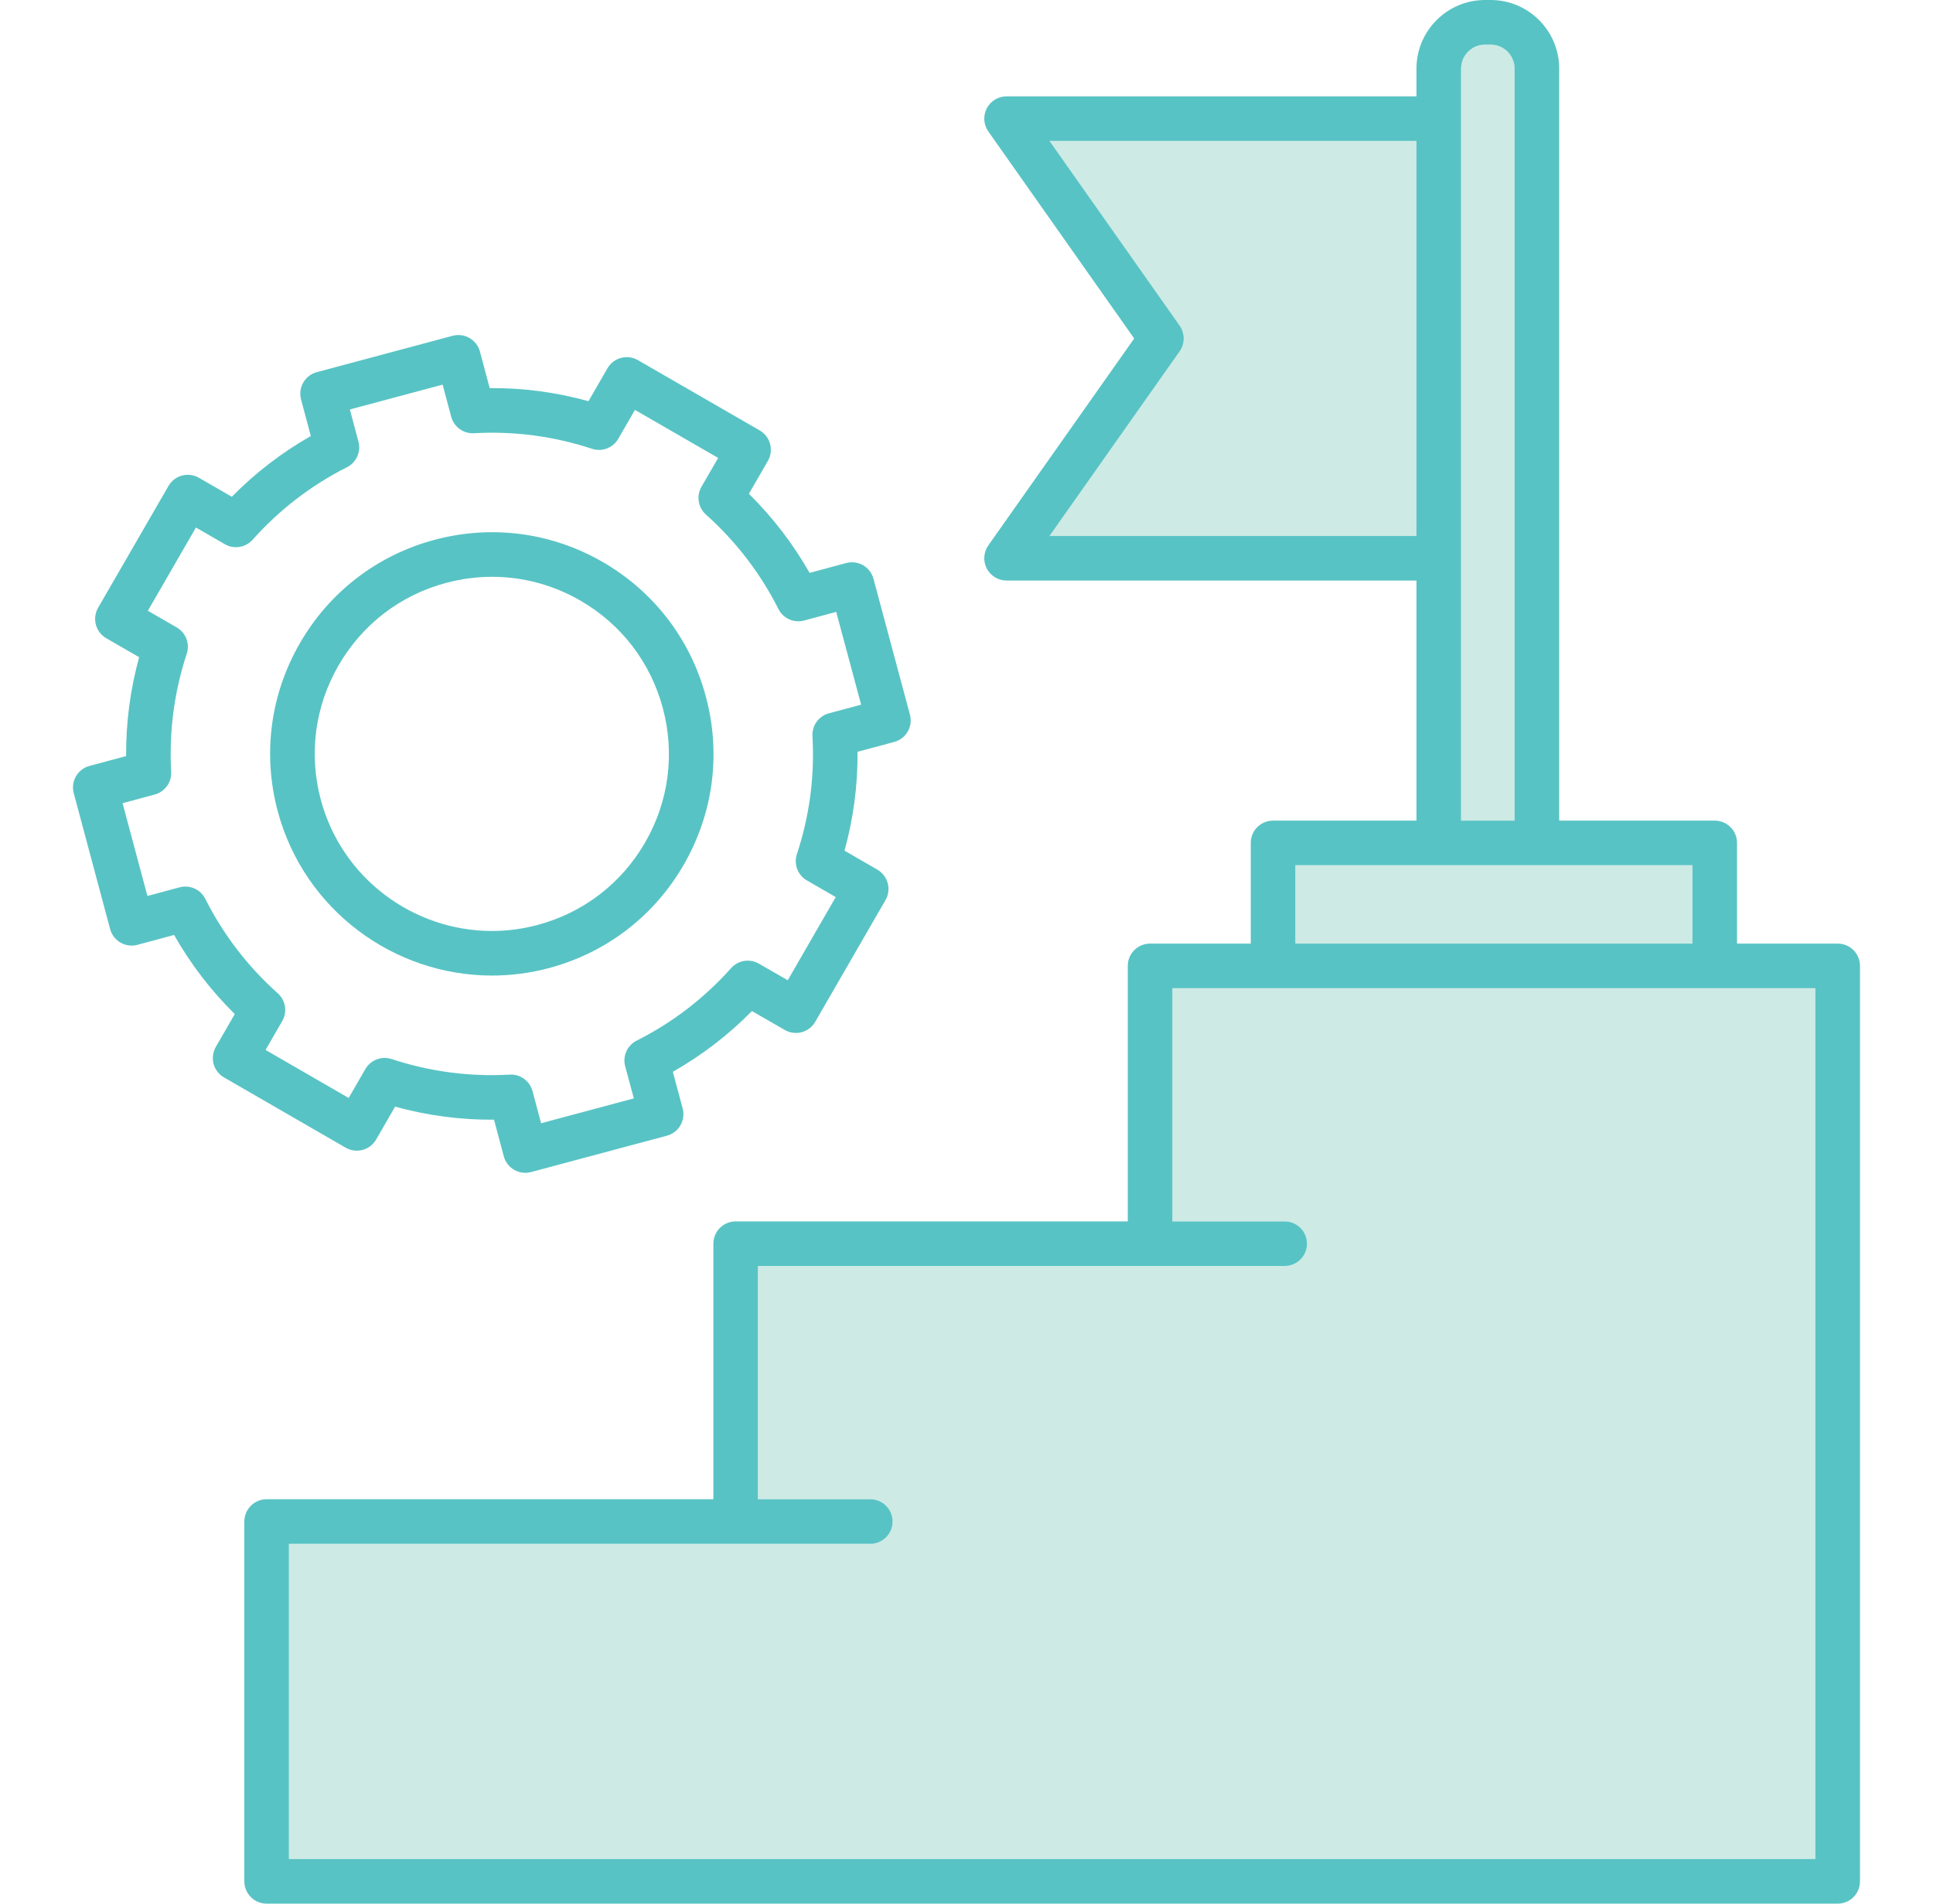 <svg width="65" height="64" viewBox="0 0 65 64" fill="none" xmlns="http://www.w3.org/2000/svg">
<g clip-path="url(#clip0_65_267)">
<path d="M35.291 18.018H47.632V4.736H35.291L39.668 10.946C39.85 11.206 39.85 11.551 39.668 11.81L35.291 18.018Z" fill="#CDEAE5"/>
<path d="M50.932 2.304C50.932 1.861 50.569 1.498 50.125 1.498H49.937C49.493 1.498 49.13 1.861 49.13 2.304V27.588H50.932V2.304Z" fill="#CDEAE5"/>
<path d="M43.558 29.086H56.911V31.722H43.558V29.086Z" fill="#CDEAE5"/>
<path d="M39.423 33.223V41.064H43.202C43.615 41.064 43.95 41.399 43.95 41.814C43.95 42.228 43.615 42.563 43.202 42.563H25.487V50.404H29.265C29.679 50.404 30.015 50.74 30.015 51.154C30.015 51.568 29.679 51.903 29.265 51.903H9.715V62.501H61.047V33.223H39.423Z" fill="#CDEAE5"/>
<path d="M61.796 31.724H58.41V28.337C58.41 27.924 58.075 27.589 57.661 27.589H52.43V2.305C52.43 1.034 51.395 0 50.125 0H49.936C48.666 0 47.631 1.034 47.631 2.305V3.239H33.846C33.566 3.239 33.31 3.395 33.181 3.644C33.053 3.891 33.073 4.191 33.234 4.42L38.139 11.38L33.234 18.336C33.073 18.565 33.053 18.864 33.181 19.113C33.31 19.361 33.566 19.517 33.846 19.517H47.631V27.589H42.808C42.394 27.589 42.059 27.924 42.059 28.337V31.724H38.673C38.259 31.724 37.923 32.059 37.923 32.472V41.064H24.736C24.323 41.064 23.988 41.399 23.988 41.814V50.404H8.965C8.551 50.404 8.216 50.74 8.216 51.154V63.25C8.216 63.664 8.551 64 8.965 64H61.796C62.21 64 62.545 63.664 62.545 63.25V32.472C62.545 32.059 62.21 31.724 61.796 31.724ZM49.13 2.305C49.13 1.861 49.493 1.499 49.936 1.499H50.125C50.569 1.499 50.931 1.861 50.931 2.305V27.589H49.13V2.305ZM35.291 18.019L39.668 11.811C39.85 11.553 39.85 11.207 39.668 10.947L35.291 4.737H47.631V18.019H35.291ZM43.558 29.087H56.911V31.724H43.558V29.087ZM61.046 62.501H9.715V51.903H29.265C29.679 51.903 30.015 51.568 30.015 51.154C30.015 50.74 29.679 50.404 29.265 50.404H25.486V42.562H43.201C43.615 42.562 43.95 42.227 43.95 41.814C43.95 41.399 43.615 41.064 43.201 41.064H39.423V33.222H61.046V62.501Z" fill="#58C3C4"/>
<path d="M12.648 38.311L13.286 37.206C14.371 37.504 15.483 37.652 16.612 37.644L16.94 38.874C16.992 39.066 17.117 39.23 17.289 39.329C17.404 39.395 17.534 39.43 17.664 39.43C17.729 39.43 17.794 39.421 17.858 39.404L22.425 38.182C22.618 38.13 22.782 38.005 22.881 37.832C22.98 37.66 23.007 37.455 22.955 37.263L22.625 36.034C23.602 35.48 24.493 34.796 25.285 33.992L26.39 34.628C26.748 34.834 27.206 34.711 27.413 34.353L29.776 30.261C29.983 29.902 29.86 29.444 29.502 29.237L28.398 28.599C28.698 27.514 28.845 26.4 28.836 25.275L30.069 24.944C30.469 24.837 30.706 24.426 30.598 24.026L29.372 19.459C29.321 19.267 29.195 19.103 29.023 19.003C28.851 18.904 28.645 18.878 28.454 18.929L27.224 19.26C26.67 18.286 25.986 17.395 25.183 16.601L25.821 15.495C25.921 15.323 25.948 15.119 25.896 14.927C25.845 14.735 25.719 14.571 25.547 14.471L21.451 12.108C21.093 11.901 20.634 12.024 20.427 12.382L19.789 13.487C18.706 13.189 17.593 13.037 16.467 13.049L16.138 11.82C16.087 11.628 15.961 11.464 15.789 11.364C15.617 11.265 15.413 11.238 15.22 11.289L10.653 12.512C10.254 12.619 10.016 13.029 10.123 13.429L10.452 14.659C9.476 15.214 8.586 15.898 7.795 16.701L6.69 16.063C6.332 15.856 5.874 15.979 5.666 16.337L3.299 20.433C3.2 20.605 3.173 20.809 3.224 21.002C3.276 21.194 3.401 21.357 3.573 21.457L4.679 22.095C4.38 23.18 4.233 24.294 4.241 25.419L3.009 25.75C2.61 25.857 2.373 26.268 2.48 26.667L3.703 31.235C3.754 31.427 3.88 31.591 4.052 31.69C4.224 31.789 4.429 31.817 4.621 31.765L5.854 31.433C6.41 32.411 7.093 33.303 7.895 34.093L7.257 35.198C7.158 35.37 7.131 35.575 7.182 35.767C7.234 35.959 7.359 36.123 7.531 36.222L11.624 38.585C11.982 38.792 12.441 38.669 12.648 38.311ZM9.341 33.395C8.331 32.493 7.511 31.424 6.903 30.218C6.743 29.901 6.382 29.739 6.039 29.832L4.957 30.122L4.122 27.003L5.203 26.712C5.545 26.619 5.776 26.3 5.756 25.946C5.681 24.597 5.857 23.262 6.28 21.977C6.39 21.64 6.25 21.272 5.943 21.094L4.972 20.534L6.589 17.735L7.56 18.296C7.867 18.474 8.257 18.411 8.494 18.146C9.397 17.135 10.464 16.315 11.666 15.709C11.983 15.549 12.145 15.189 12.053 14.846L11.765 13.766L14.884 12.931L15.172 14.01C15.264 14.353 15.585 14.586 15.938 14.565C17.291 14.489 18.626 14.666 19.907 15.088C20.244 15.2 20.613 15.059 20.79 14.752L21.351 13.781L24.149 15.395L23.588 16.365C23.411 16.672 23.473 17.062 23.737 17.298C24.75 18.206 25.571 19.275 26.176 20.475C26.336 20.793 26.697 20.954 27.04 20.862L28.119 20.571L28.957 23.691L27.873 23.982C27.53 24.074 27.299 24.394 27.32 24.749C27.398 26.097 27.222 27.431 26.797 28.715C26.684 29.052 26.825 29.422 27.133 29.599L28.103 30.16L26.489 32.956L25.518 32.397C25.211 32.22 24.822 32.283 24.585 32.547C23.682 33.56 22.613 34.38 21.41 34.985C21.092 35.145 20.93 35.506 21.023 35.849L21.313 36.928L18.195 37.763L17.907 36.683C17.819 36.354 17.52 36.127 17.183 36.127C17.169 36.127 17.155 36.128 17.141 36.129C15.79 36.204 14.453 36.028 13.168 35.605C12.831 35.495 12.463 35.635 12.285 35.942L11.725 36.913L8.93 35.299L9.491 34.328C9.668 34.021 9.606 33.631 9.341 33.395Z" fill="#58C3C4"/>
<path d="M16.543 32.798C17.179 32.798 17.825 32.716 18.468 32.544C20.39 32.03 21.997 30.797 22.992 29.072C23.988 27.347 24.251 25.339 23.735 23.417C23.221 21.494 21.988 19.888 20.265 18.893C18.541 17.899 16.534 17.635 14.611 18.149C12.689 18.664 11.082 19.897 10.086 21.621C9.09 23.346 8.825 25.354 9.34 27.277C10.233 30.601 13.253 32.798 16.543 32.798ZM11.384 22.371C12.18 20.993 13.463 20.008 14.999 19.597C14.999 19.597 14.999 19.597 14.999 19.597C15.512 19.46 16.032 19.392 16.549 19.392C17.581 19.392 18.599 19.662 19.515 20.191C20.892 20.986 21.877 22.269 22.288 23.805C22.7 25.34 22.489 26.945 21.694 28.323C20.899 29.7 19.616 30.685 18.08 31.096C17.567 31.234 17.05 31.299 16.542 31.299C13.914 31.299 11.501 29.544 10.788 26.889C10.377 25.353 10.589 23.748 11.384 22.371Z" fill="#58C3C4"/>
</g>
<defs>
<clipPath id="clip0_65_267">
<rect width="64" height="64" fill="white" transform="translate(0.5)"/>
</clipPath>
</defs>
</svg>
